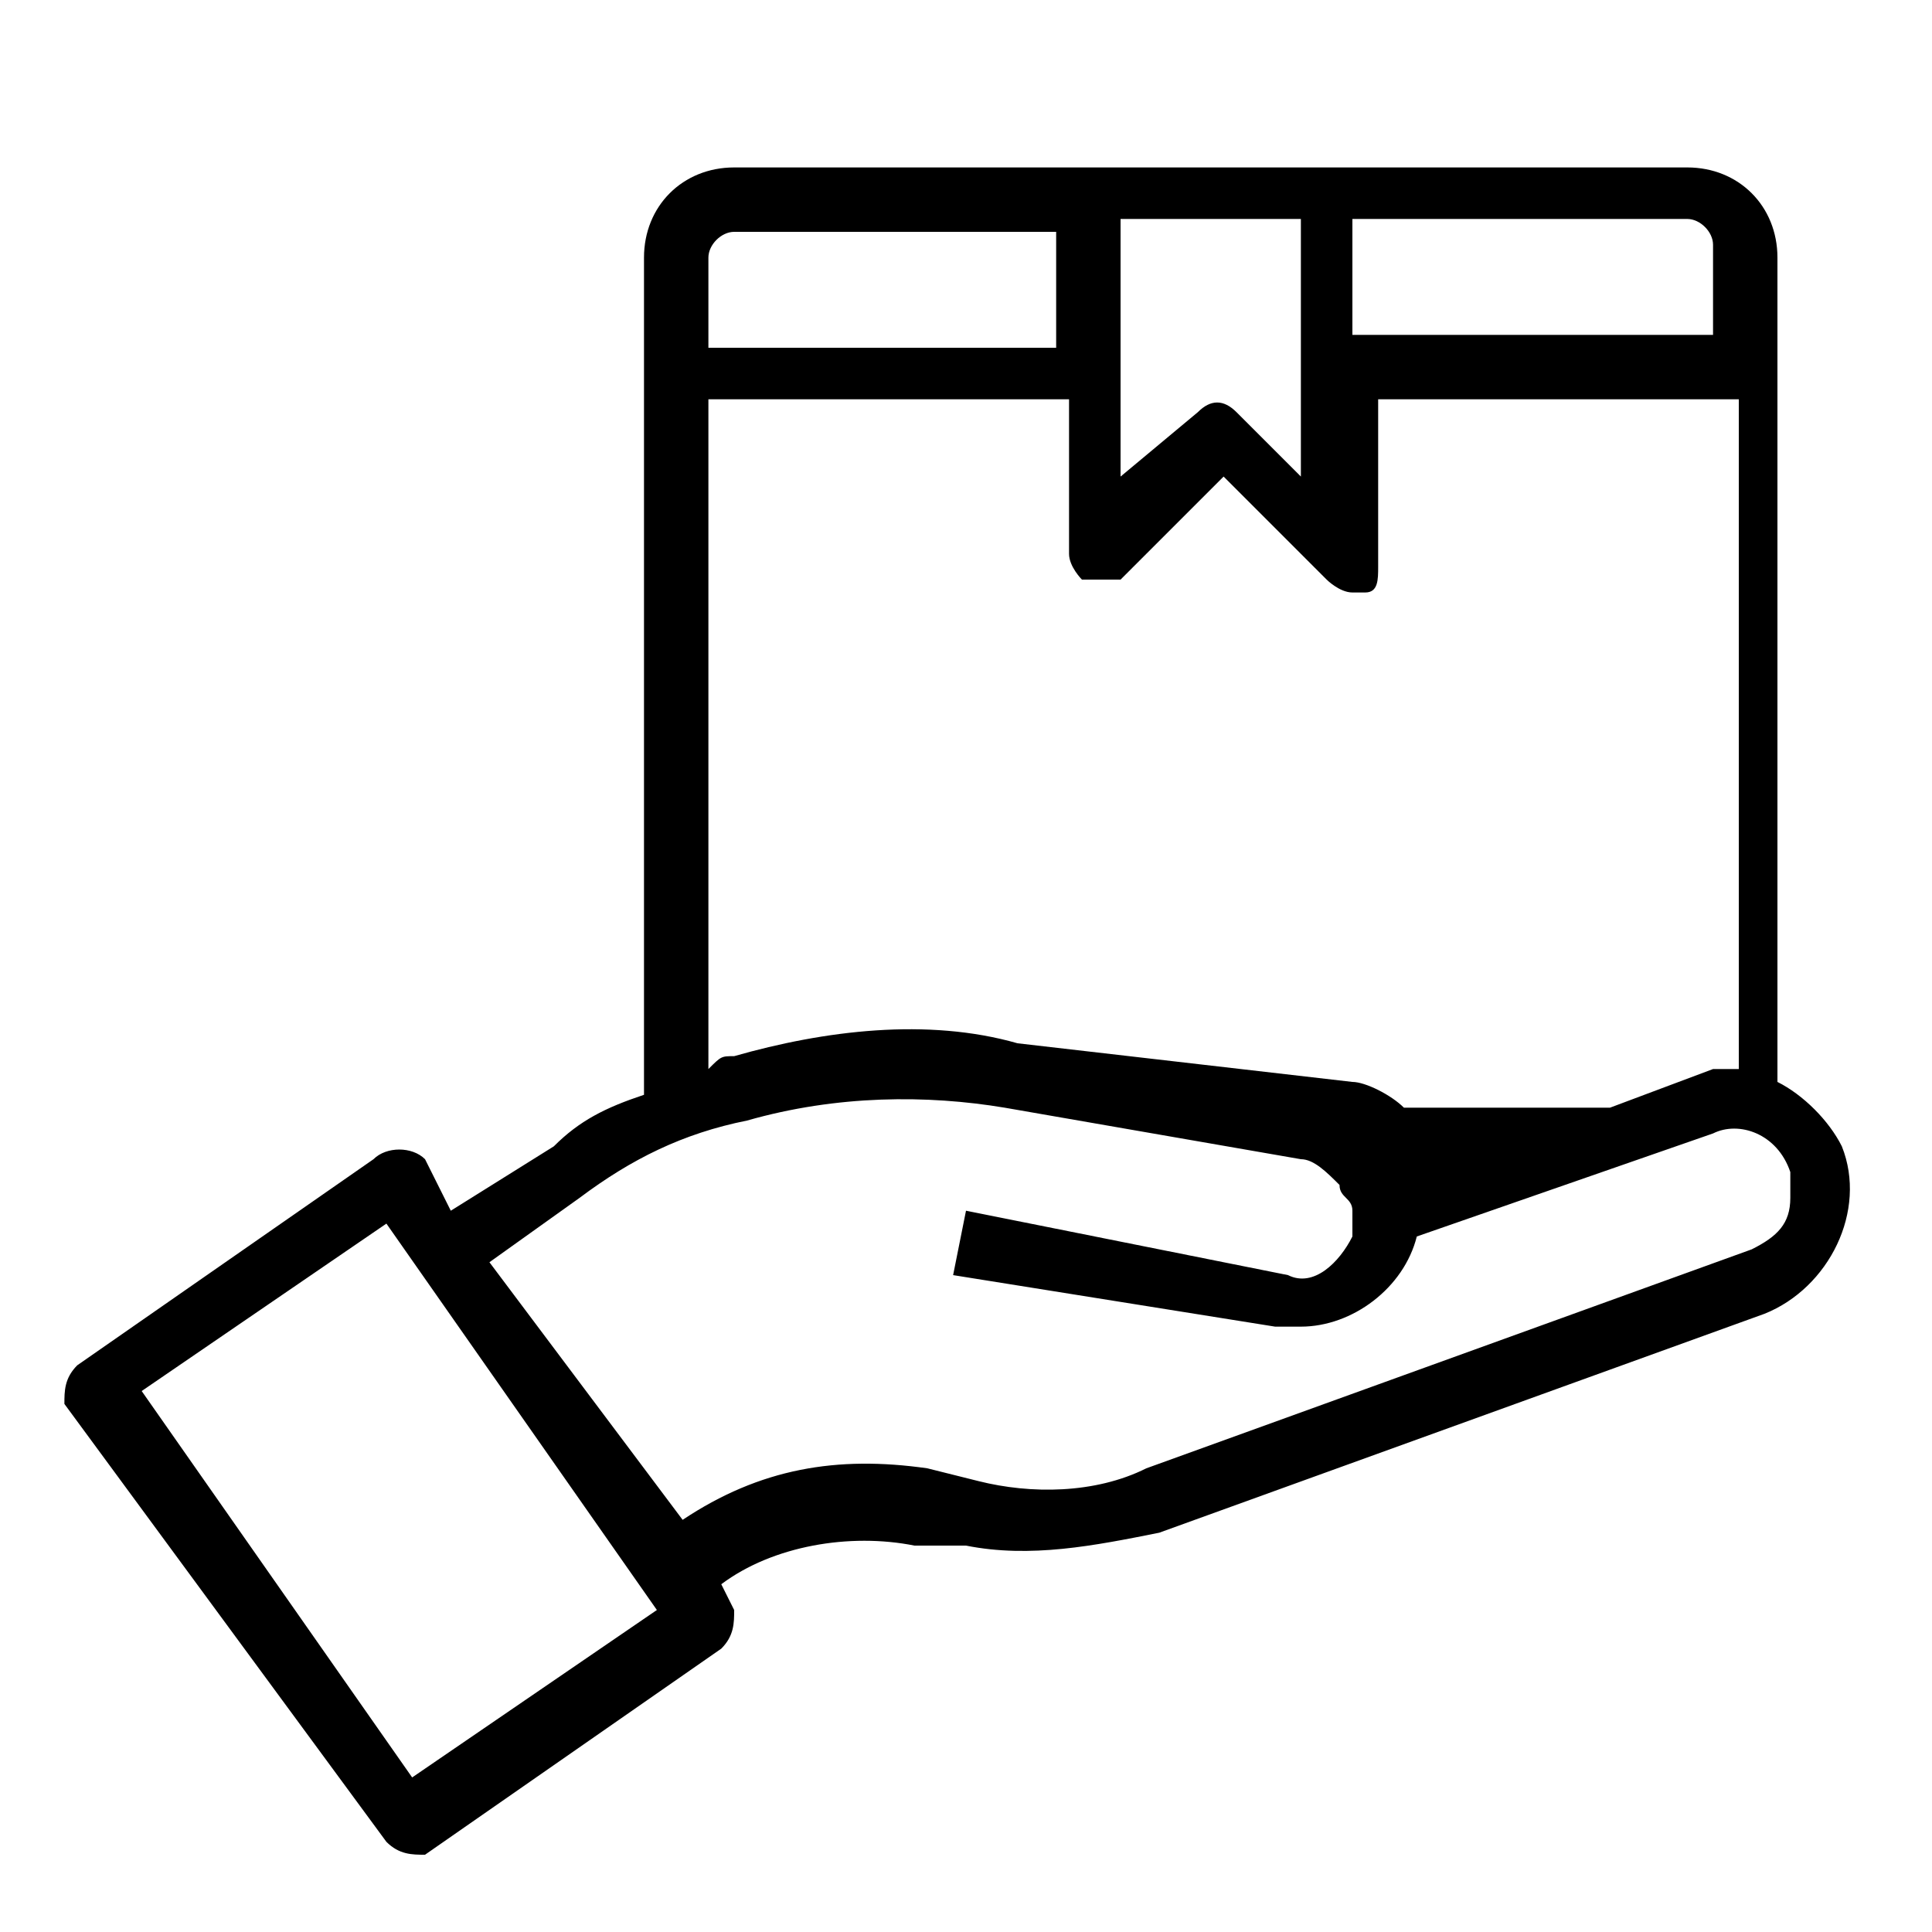 <?xml version="1.0" encoding="utf-8"?>
<!-- Generator: Adobe Illustrator 27.0.1, SVG Export Plug-In . SVG Version: 6.00 Build 0)  -->
<svg version="1.1" id="Layer_1" xmlns="http://www.w3.org/2000/svg" xmlns:xlink="http://www.w3.org/1999/xlink" x="0px" y="0px"
	 viewBox="0 0 15 15" style="enable-background:new 0 0 15 15;" xml:space="preserve">
<path d="M14.3,8.9c-0.1-0.2-0.3-0.4-0.5-0.5V2c0-0.4-0.3-0.7-0.7-0.7H5.7C5.3,1.3,5,1.6,5,2v6.5C4.7,8.6,4.5,8.7,4.3,8.9L3.5,9.4
	L3.3,9C3.2,8.9,3,8.9,2.9,9l-2.3,1.6c-0.1,0.1-0.1,0.2-0.1,0.3L3,14.3c0.1,0.1,0.2,0.1,0.3,0.1l2.3-1.6c0.1-0.1,0.1-0.2,0.1-0.3
	l-0.1-0.2c0.4-0.3,1-0.4,1.5-0.3L7.5,12C8,12.1,8.5,12,9,11.9l4.7-1.7C14.2,10,14.5,9.4,14.3,8.9C14.3,8.9,14.3,8.9,14.3,8.9
	L14.3,8.9z M10.6,1.7h2.5c0.1,0,0.2,0.1,0.2,0.2v0.7h-2.8V1.7z M8.7,1.7h1.4v2L9.6,3.2c-0.1-0.1-0.2-0.1-0.3,0L8.7,3.7V1.7z M5.5,2
	c0-0.1,0.1-0.2,0.2-0.2h2.5v0.9H5.5V2z M5.5,3.1h2.8v1.2c0,0.1,0.1,0.2,0.1,0.2c0.1,0,0.2,0,0.3,0l0.8-0.8l0.8,0.8
	c0,0,0.1,0.1,0.2,0.1c0,0,0.1,0,0.1,0c0.1,0,0.1-0.1,0.1-0.2V3.1h2.8v5.2c-0.1,0-0.1,0-0.2,0l-0.8,0.3h-1.6
	c-0.1-0.1-0.3-0.2-0.4-0.2L7.9,8.1C7.2,7.9,6.4,8,5.7,8.2l0,0c-0.1,0-0.1,0-0.2,0.1L5.5,3.1z M3.2,13.8l-2.1-3L3,9.5l2.1,3L3.2,13.8
	z M13.9,9.3c0,0.2-0.1,0.3-0.3,0.4l-4.7,1.7c-0.4,0.2-0.9,0.2-1.3,0.1l-0.4-0.1c-0.7-0.1-1.3,0-1.9,0.4L3.8,9.8l0.7-0.5
	C4.9,9,5.3,8.8,5.8,8.7l0,0c0.7-0.2,1.4-0.2,2-0.1l2.3,0.4c0.1,0,0.2,0.1,0.3,0.2c0,0.1,0.1,0.1,0.1,0.2c0,0.1,0,0.1,0,0.2
	c-0.1,0.2-0.3,0.4-0.5,0.3L7.5,9.4L7.4,9.9l2.5,0.4c0.1,0,0.1,0,0.2,0c0.4,0,0.8-0.3,0.9-0.7l2.3-0.8c0.2-0.1,0.5,0,0.6,0.3
	C13.9,9.2,13.9,9.3,13.9,9.3L13.9,9.3z"/>
</svg>
